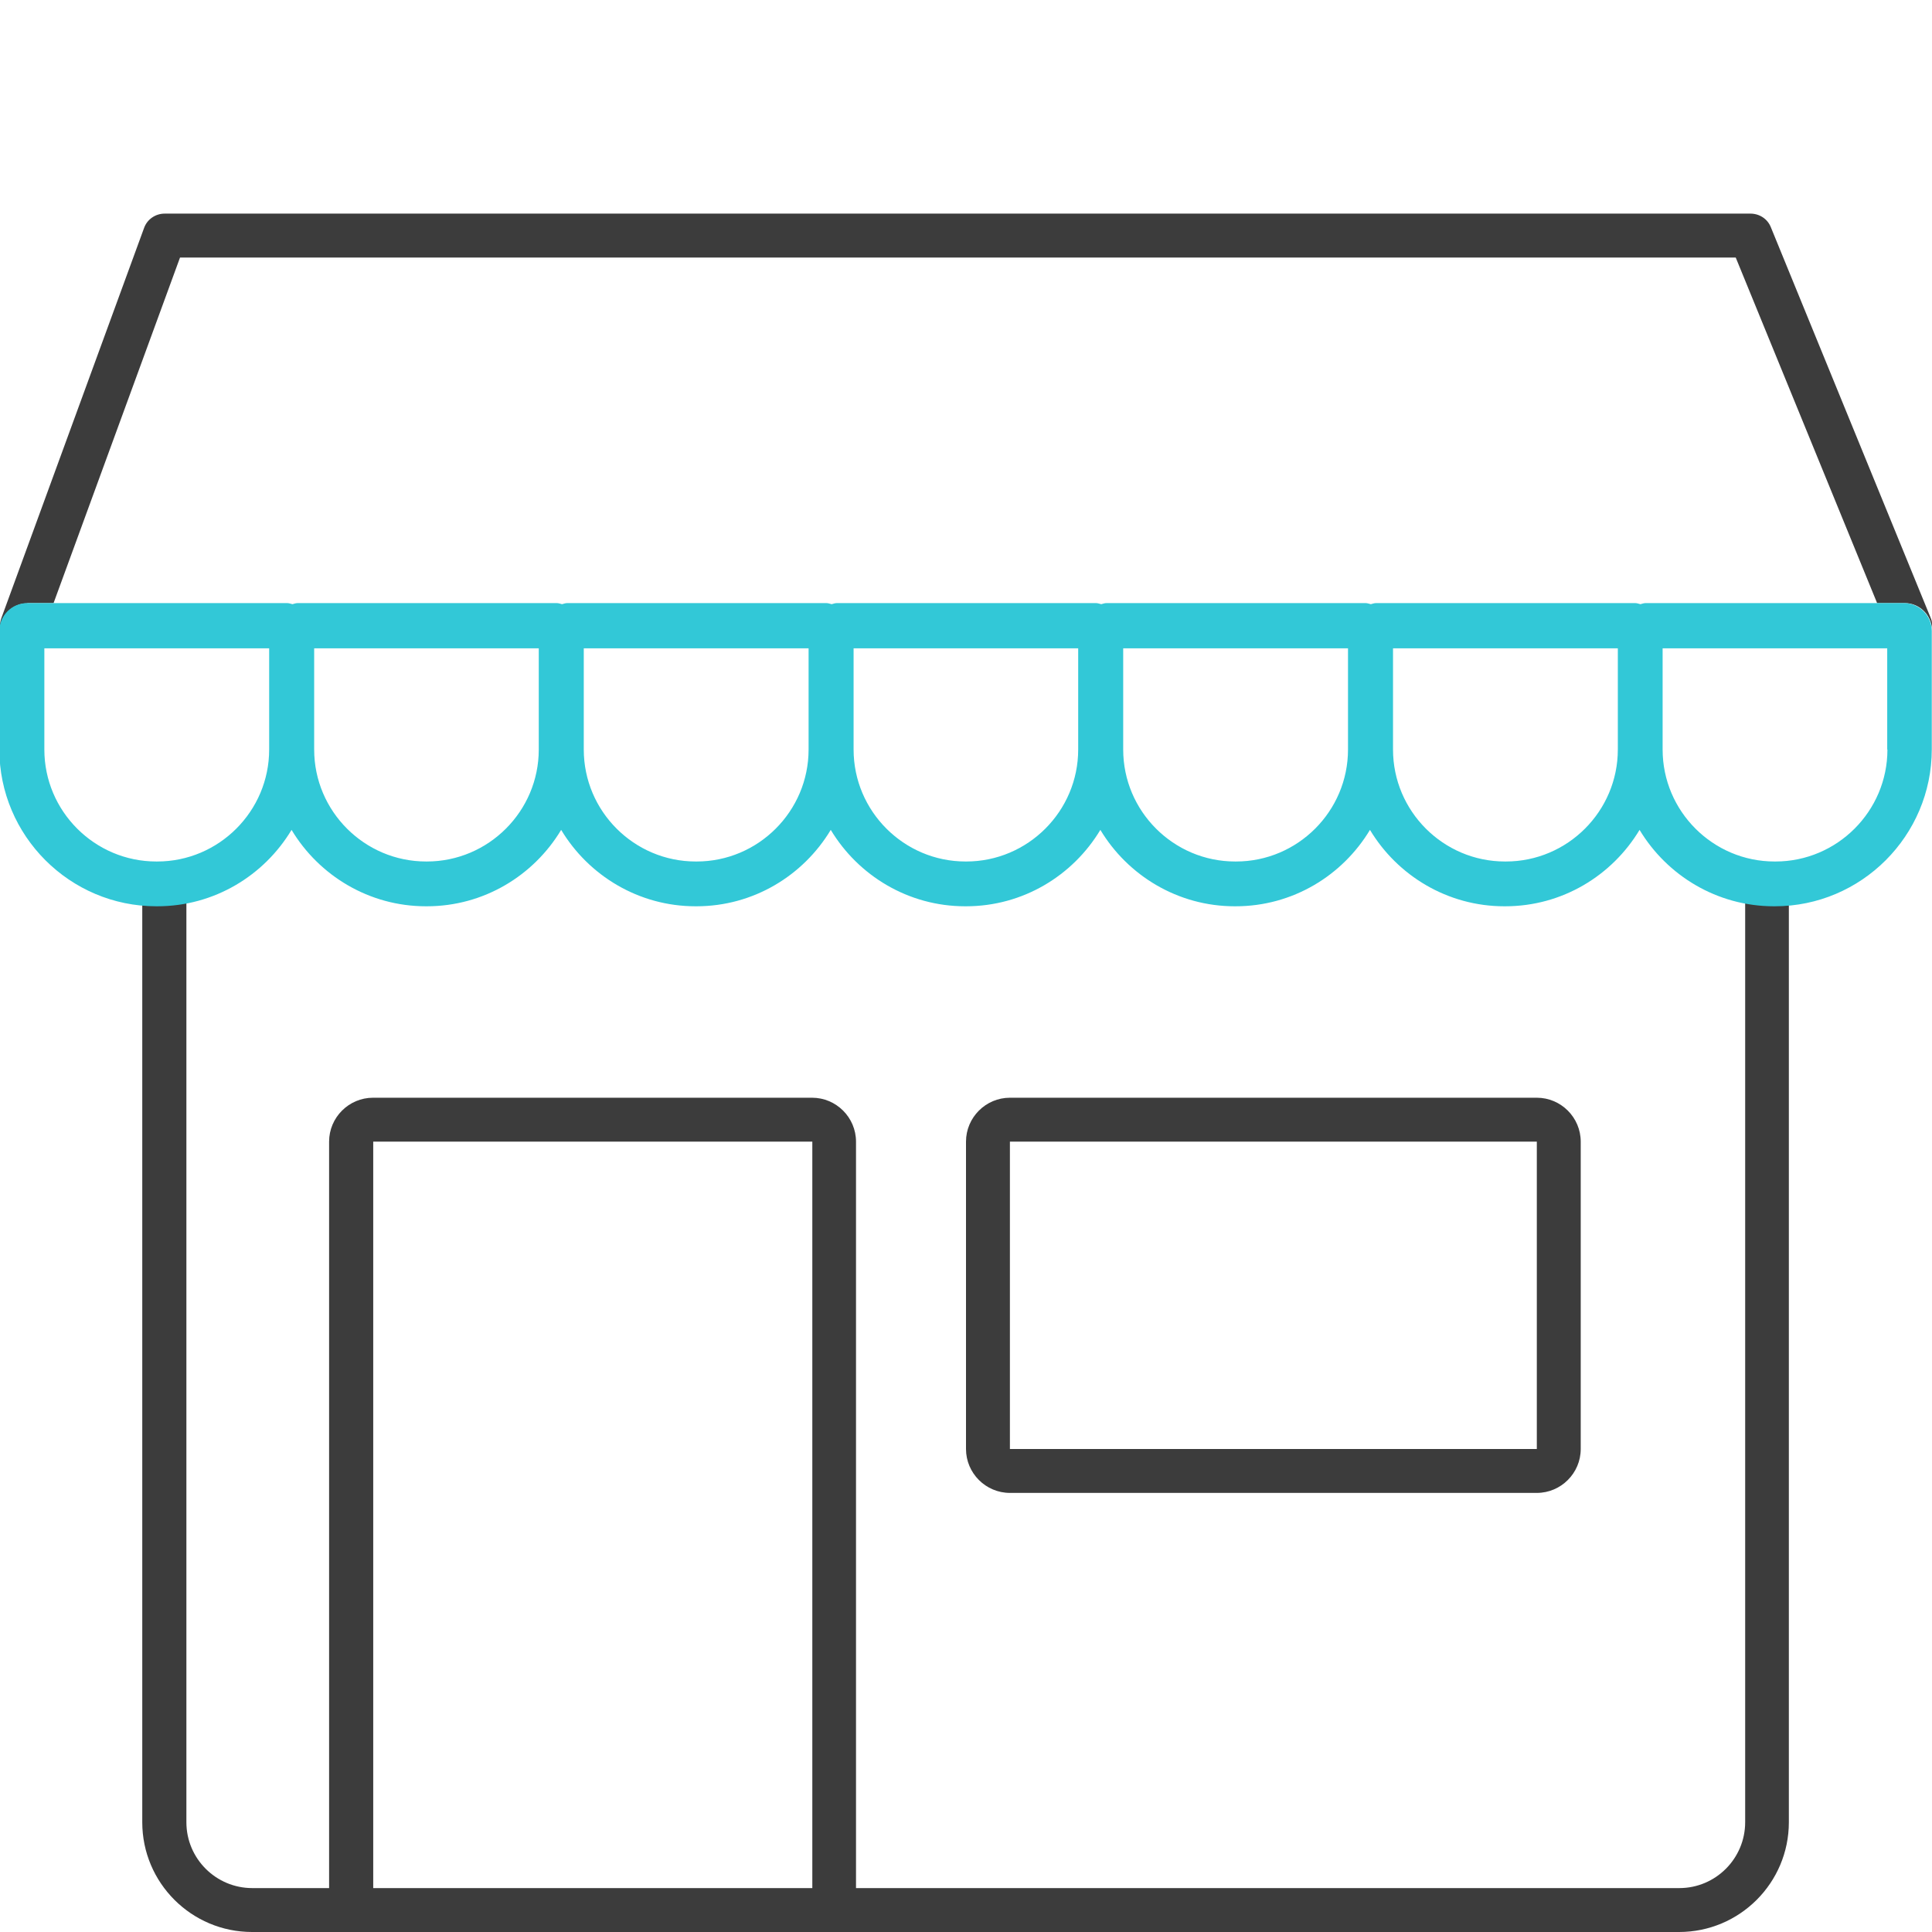 <svg width="88" height="88" viewBox="0 0 88 88" fill="none" xmlns="http://www.w3.org/2000/svg">
<g clip-path="url(#clip0_139_4166)">
<path d="M46 68H70C71.1 68 72 67.1 72 66V52C72 50.9 71.1 50 70 50H46C44.9 50 44 50.9 44 52V66C44 67.1 44.9 68 46 68ZM46 52H70V66H46V52Z" fill="#3C3C3C"/>
<path d="M80.87 40.26H80.83C80.37 40.26 79.92 40.2 79.49 40.11V83C79.49 84.65 78.15 86 76.49 86H38.99V52C38.99 50.9 38.09 50 36.99 50H16.99C15.89 50 14.99 50.9 14.99 52V86H11.49C9.84 86 8.49 84.66 8.49 83V40.11C8.06 40.21 7.61 40.26 7.15 40.26H7.11C6.9 40.26 6.69 40.25 6.48 40.23V83C6.48 85.76 8.72 88 11.48 88H76.48C79.24 88 81.48 85.76 81.48 83V40.23C81.27 40.25 81.06 40.26 80.85 40.26H80.87ZM17 52H37V86H17V52Z" fill="#3C3C3C"/>
<path d="M1.24 27.47H2.44L8.2 11.73H79.06L85.5 27.47H86.76C87.41 27.47 87.93 27.97 88 28.6C88.02 28.44 88 28.27 87.93 28.12L80.66 10.35C80.51 9.97 80.14 9.73 79.73 9.73H7.5C7.08 9.73 6.7 9.99 6.56 10.39L0.06 28.16C0.01 28.3 -0.01 28.45 0.01 28.6C0.09 27.97 0.6 27.48 1.25 27.48L1.24 27.47Z" fill="#3C3C3C"/>
<path d="M86.76 27.47H74.96C74.87 27.47 74.8 27.5 74.72 27.52C74.64 27.5 74.56 27.47 74.48 27.47H62.68C62.59 27.47 62.52 27.5 62.44 27.52C62.36 27.5 62.28 27.47 62.2 27.47H50.4C50.31 27.47 50.24 27.5 50.16 27.52C50.08 27.5 50 27.47 49.92 27.47H38.12C38.03 27.47 37.96 27.5 37.88 27.52C37.8 27.5 37.72 27.47 37.64 27.47H25.84C25.75 27.47 25.68 27.5 25.6 27.52C25.52 27.5 25.44 27.47 25.36 27.47H13.56C13.47 27.47 13.4 27.5 13.32 27.52C13.24 27.5 13.16 27.47 13.08 27.47H1.24C0.54 27.47 -0.03 28.04 -0.03 28.74V34.13C-0.03 38.07 3.18 41.28 7.12 41.28H7.16C9.76 41.28 12.03 39.88 13.28 37.8C14.53 39.88 16.81 41.28 19.4 41.28H19.44C22.04 41.28 24.31 39.88 25.56 37.8C26.81 39.88 29.09 41.28 31.68 41.28H31.72C34.32 41.28 36.59 39.88 37.84 37.8C39.09 39.88 41.37 41.28 43.96 41.28H44C46.6 41.28 48.87 39.88 50.12 37.8C51.37 39.88 53.65 41.28 56.24 41.28H56.28C58.88 41.28 61.15 39.88 62.4 37.8C63.65 39.88 65.93 41.28 68.52 41.28H68.56C71.16 41.28 73.43 39.88 74.68 37.8C75.93 39.88 78.21 41.28 80.8 41.28H80.84C84.78 41.28 87.99 38.07 87.99 34.13V28.74C87.99 28.04 87.42 27.47 86.72 27.47H86.76ZM7.16 39.24H7.12C4.31 39.24 2.02 36.95 2.02 34.14V29.53H12.26V34.14C12.26 36.95 9.97 39.24 7.16 39.24ZM19.45 39.24H19.41C16.6 39.24 14.31 36.95 14.31 34.14V29.53H24.54V34.14C24.54 36.95 22.25 39.24 19.44 39.24H19.45ZM31.73 39.24H31.69C28.88 39.24 26.59 36.95 26.59 34.14V29.53H36.83V34.14C36.83 36.95 34.54 39.24 31.73 39.24ZM44.02 39.24H43.98C41.17 39.24 38.88 36.95 38.88 34.14V29.53H49.11V34.14C49.11 36.95 46.82 39.24 44.01 39.24H44.02ZM56.3 39.24H56.26C53.45 39.24 51.16 36.95 51.16 34.14V29.53H61.4V34.14C61.4 36.95 59.11 39.24 56.3 39.24ZM68.59 39.24H68.55C65.74 39.24 63.45 36.95 63.45 34.14V29.53H73.69V34.14C73.69 36.95 71.4 39.24 68.59 39.24ZM85.97 34.14C85.97 36.95 83.68 39.24 80.87 39.24H80.83C78.02 39.24 75.73 36.95 75.73 34.14V29.53H85.96V34.14H85.97Z" fill="#32C8D7"/>
</g>
<defs>
<clipPath id="clip0_139_4166">
<rect width="88" height="88" fill="white"/>
</clipPath>
</defs>
</svg>
